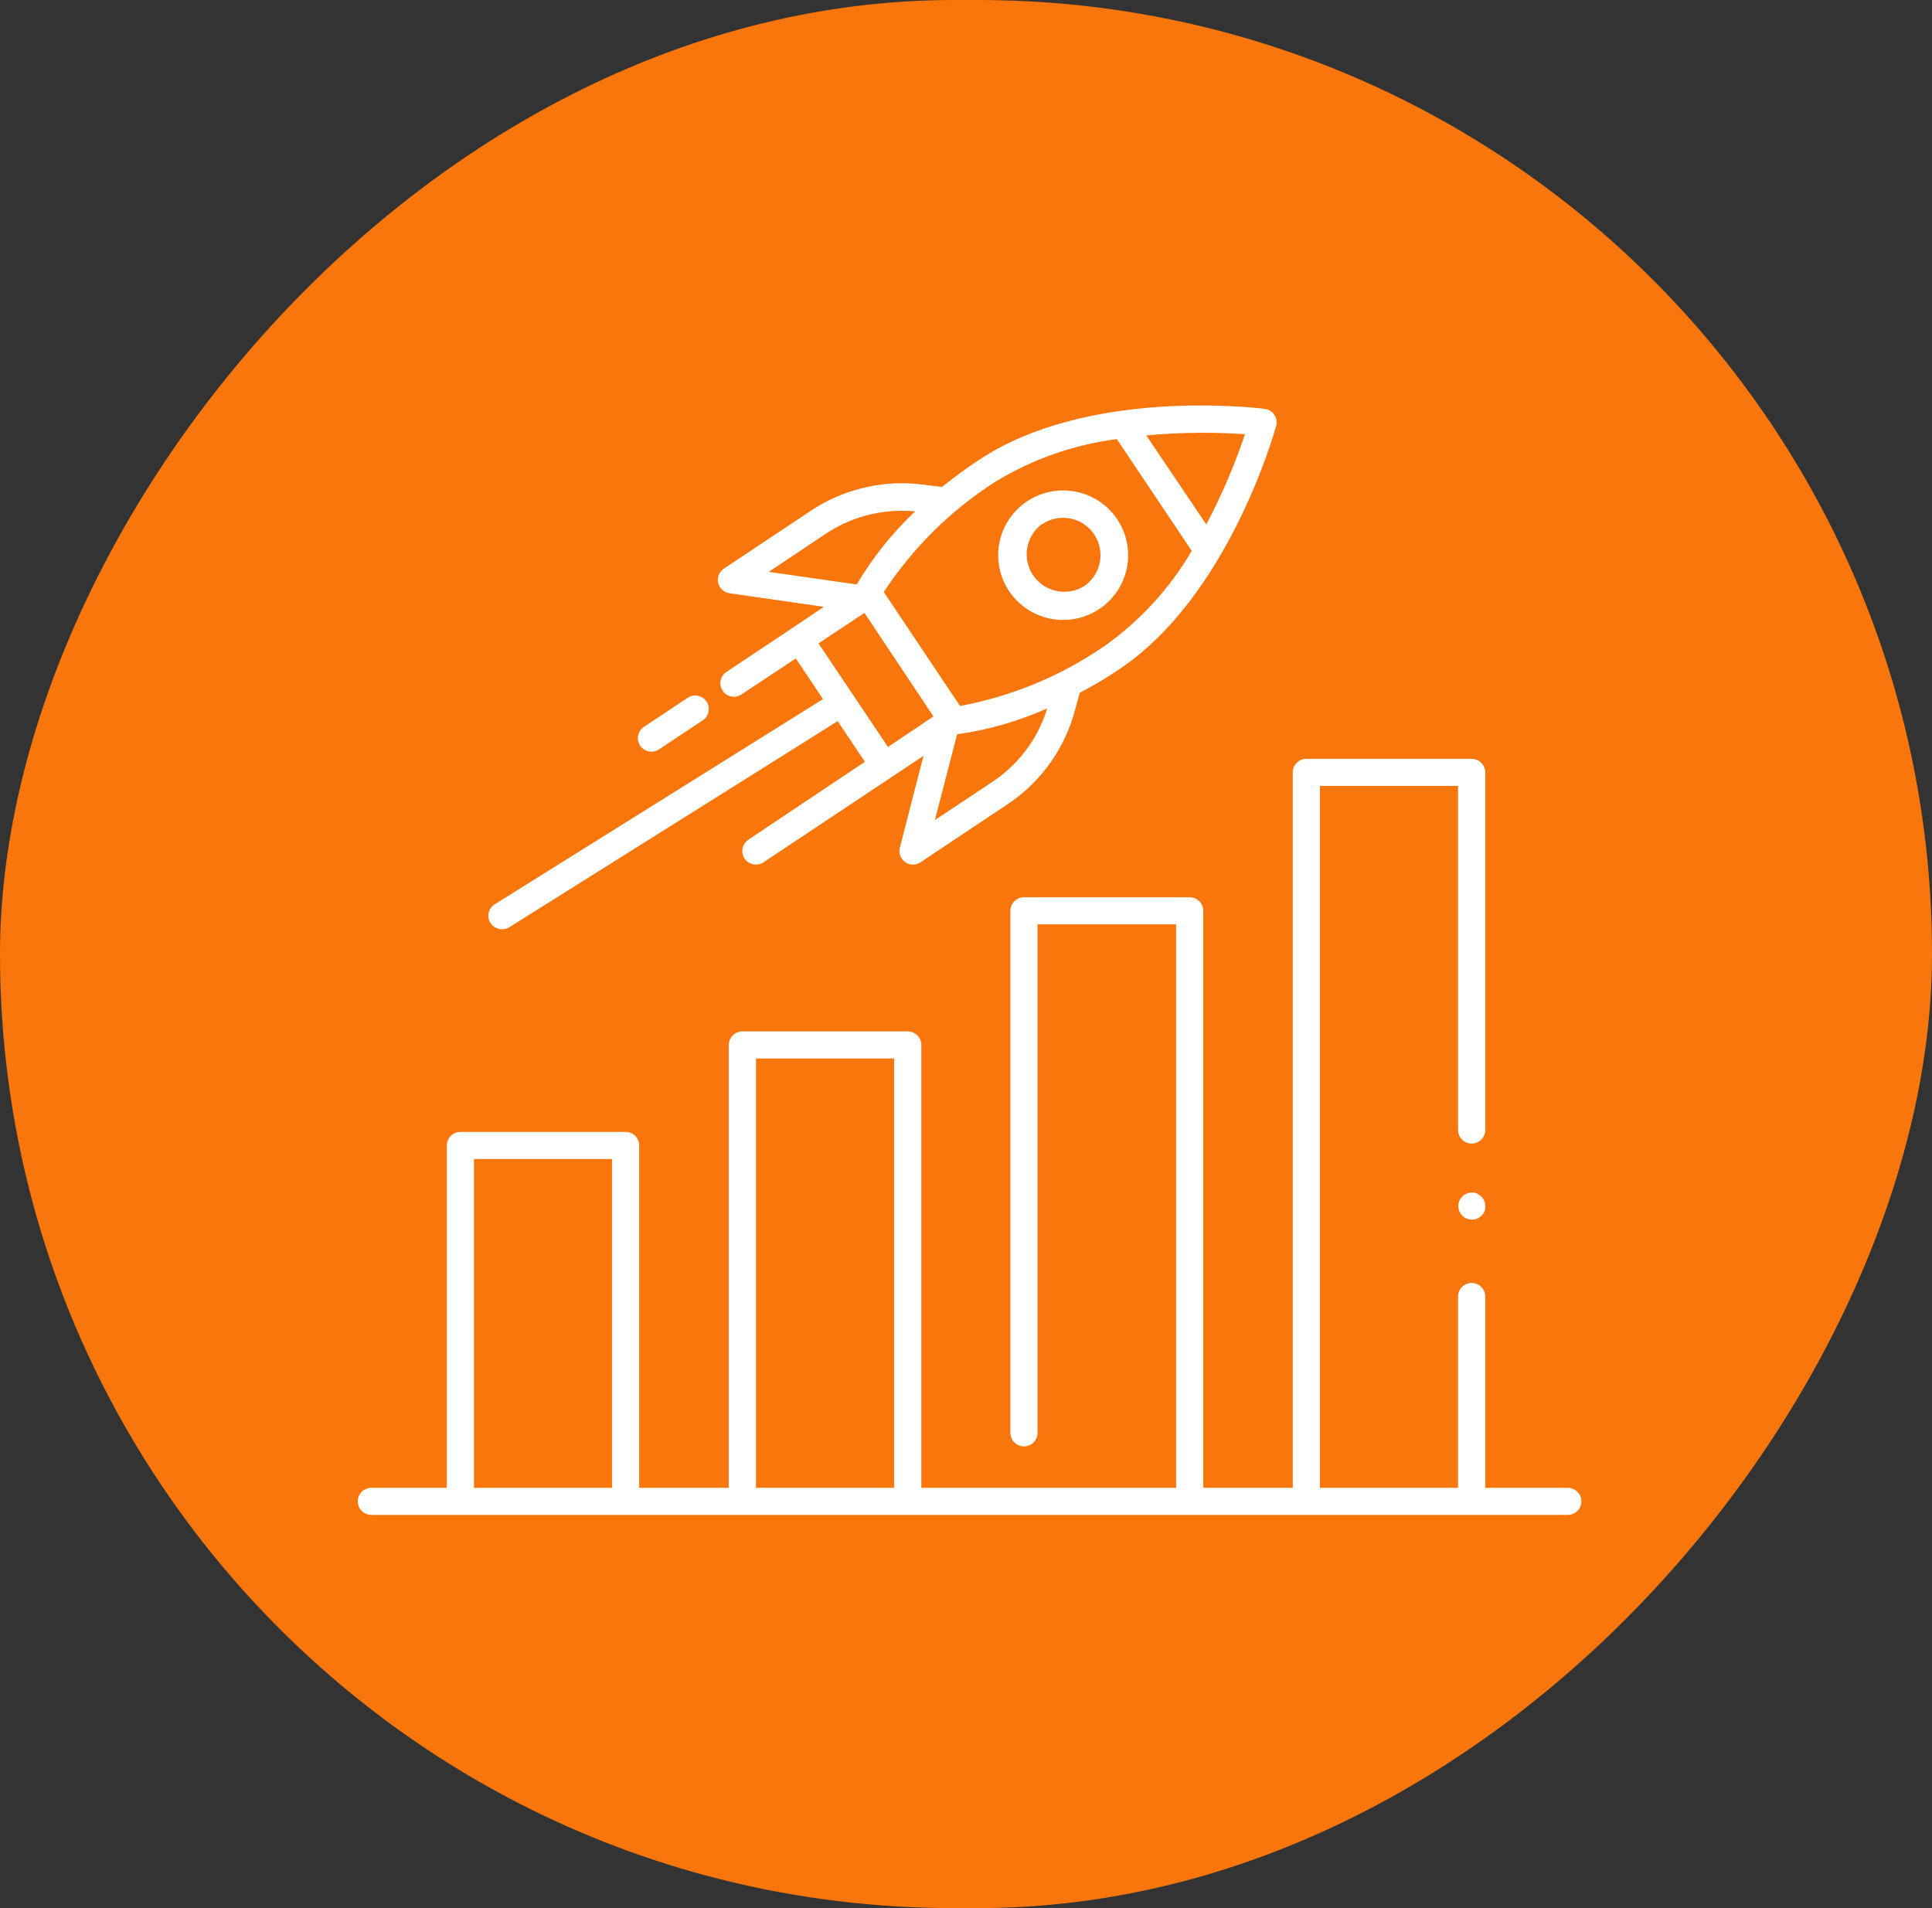 <svg width="81" height="80" viewBox="0 0 81 80" fill="none" xmlns="http://www.w3.org/2000/svg">
<rect x="0" y="0" width="81" height="80" fill="#333333" stroke="none"/>
<rect width="81" height="80" rx="40" transform="matrix(-1 0 0 1 81 0)" fill="#F8760B"/>
<path d="M65.73 62.379H62.27V54.358C62.27 54.208 62.21 54.063 62.103 53.957C61.996 53.85 61.851 53.79 61.7 53.79C61.549 53.79 61.404 53.85 61.297 53.957C61.19 54.063 61.13 54.208 61.13 54.358V62.379H55.339V32.95H61.13V47.378C61.13 47.528 61.19 47.673 61.297 47.779C61.404 47.886 61.549 47.946 61.7 47.946C61.851 47.946 61.996 47.886 62.103 47.779C62.21 47.673 62.27 47.528 62.27 47.378V32.383C62.27 32.232 62.21 32.087 62.103 31.981C61.996 31.874 61.851 31.814 61.7 31.814H54.769C54.618 31.814 54.473 31.874 54.366 31.981C54.259 32.087 54.199 32.232 54.199 32.383V62.379H50.448V38.187C50.448 38.037 50.388 37.892 50.281 37.786C50.175 37.679 50.029 37.619 49.878 37.619H42.93C42.779 37.619 42.634 37.679 42.527 37.786C42.42 37.892 42.36 38.037 42.36 38.187V60.072C42.36 60.223 42.42 60.368 42.527 60.474C42.634 60.581 42.779 60.641 42.93 60.641C43.081 60.641 43.226 60.581 43.333 60.474C43.44 60.368 43.5 60.223 43.5 60.072V38.755H49.308V62.379H38.627V43.811C38.627 43.66 38.566 43.516 38.46 43.409C38.353 43.303 38.208 43.243 38.056 43.243H31.125C30.974 43.243 30.829 43.303 30.722 43.409C30.615 43.516 30.555 43.66 30.555 43.811V62.379H26.799V48.025C26.799 47.874 26.739 47.73 26.632 47.623C26.525 47.517 26.38 47.457 26.229 47.457H19.303C19.152 47.457 19.007 47.517 18.9 47.623C18.794 47.73 18.733 47.874 18.733 48.025V62.379H15.57C15.419 62.379 15.274 62.438 15.167 62.545C15.06 62.651 15 62.796 15 62.947C15 63.097 15.06 63.242 15.167 63.348C15.274 63.455 15.419 63.514 15.57 63.514H65.73C65.881 63.514 66.026 63.455 66.133 63.348C66.24 63.242 66.3 63.097 66.3 62.947C66.3 62.796 66.24 62.651 66.133 62.545C66.026 62.438 65.881 62.379 65.73 62.379ZM19.873 62.379V48.593H25.659V62.379H19.873ZM31.695 62.379V44.379H37.486V62.379H31.695ZM62.105 50.166C62.158 50.22 62.199 50.283 62.228 50.352C62.256 50.421 62.27 50.495 62.27 50.57C62.273 50.606 62.273 50.642 62.27 50.678C62.264 50.715 62.252 50.752 62.236 50.786C62.224 50.821 62.207 50.853 62.185 50.882C62.185 50.882 62.139 50.945 62.116 50.967C62.037 51.047 61.935 51.102 61.825 51.124C61.714 51.146 61.599 51.135 61.495 51.092C61.423 51.066 61.358 51.024 61.307 50.967C61.201 50.861 61.141 50.717 61.141 50.567C61.141 50.417 61.201 50.273 61.307 50.166C61.361 50.113 61.425 50.07 61.495 50.042C61.634 49.985 61.789 49.985 61.928 50.042C61.993 50.074 62.053 50.116 62.105 50.166ZM44.577 25.992C45.113 25.993 45.637 25.834 46.082 25.538C46.626 25.177 47.023 24.633 47.198 24.006C47.373 23.378 47.316 22.709 47.038 22.119C46.759 21.53 46.277 21.061 45.679 20.796C45.082 20.532 44.409 20.49 43.783 20.679C43.157 20.868 42.621 21.275 42.271 21.825C41.921 22.376 41.782 23.033 41.878 23.677C41.975 24.322 42.3 24.91 42.796 25.335C43.291 25.76 43.923 25.993 44.577 25.992ZM43.694 21.977C43.951 21.803 44.255 21.71 44.566 21.71C44.671 21.71 44.776 21.72 44.879 21.738C45.183 21.801 45.461 21.951 45.679 22.17C45.898 22.389 46.047 22.667 46.107 22.97C46.168 23.273 46.138 23.587 46.021 23.873C45.904 24.159 45.705 24.404 45.449 24.578C45.102 24.791 44.685 24.862 44.286 24.775C43.887 24.689 43.537 24.452 43.31 24.113C43.083 23.776 42.996 23.363 43.068 22.962C43.139 22.562 43.364 22.204 43.694 21.965V21.977ZM26.839 31.264C26.797 31.201 26.768 31.131 26.754 31.058C26.739 30.985 26.739 30.909 26.754 30.836C26.769 30.762 26.798 30.693 26.84 30.631C26.882 30.568 26.936 30.515 26.998 30.474L28.828 29.259C28.89 29.217 28.96 29.187 29.034 29.172C29.107 29.157 29.183 29.157 29.256 29.171C29.33 29.186 29.4 29.214 29.462 29.255C29.525 29.297 29.579 29.35 29.62 29.412C29.662 29.474 29.691 29.544 29.706 29.617C29.72 29.691 29.72 29.766 29.705 29.84C29.691 29.913 29.661 29.983 29.619 30.045C29.577 30.107 29.524 30.16 29.461 30.201L27.631 31.417C27.537 31.48 27.426 31.514 27.312 31.513C27.219 31.514 27.127 31.491 27.044 31.447C26.962 31.404 26.891 31.341 26.839 31.264ZM20.569 38.699C20.62 38.779 20.691 38.844 20.775 38.89C20.858 38.936 20.952 38.96 21.048 38.96C21.156 38.961 21.263 38.932 21.355 38.875L35.121 30.235L36.261 31.939L31.376 35.205C31.314 35.247 31.26 35.3 31.218 35.362C31.176 35.424 31.147 35.494 31.132 35.567C31.117 35.641 31.117 35.716 31.132 35.789C31.146 35.863 31.175 35.933 31.216 35.995C31.258 36.057 31.311 36.111 31.374 36.152C31.436 36.194 31.506 36.223 31.58 36.238C31.653 36.253 31.729 36.253 31.803 36.239C31.876 36.224 31.946 36.195 32.009 36.154L37.378 32.581L38.718 31.689L37.726 35.541C37.698 35.651 37.704 35.768 37.744 35.876C37.783 35.983 37.855 36.076 37.948 36.143C38.044 36.212 38.16 36.25 38.279 36.251C38.391 36.25 38.5 36.216 38.592 36.154L42.143 33.785C43.506 32.911 44.516 31.586 44.993 30.042L45.273 29.043C45.843 28.747 46.413 28.412 46.937 28.049C51.497 25.004 53.424 18.143 53.504 17.853C53.525 17.774 53.528 17.692 53.514 17.611C53.501 17.531 53.47 17.455 53.424 17.387C53.378 17.321 53.319 17.265 53.251 17.222C53.182 17.18 53.105 17.153 53.025 17.143C52.723 17.103 45.615 16.24 41.055 19.279C40.485 19.642 39.983 20.034 39.493 20.415L38.461 20.29C36.849 20.14 35.234 20.56 33.901 21.477L30.35 23.84C30.253 23.904 30.179 23.996 30.136 24.103C30.093 24.211 30.084 24.329 30.111 24.442C30.137 24.554 30.197 24.655 30.283 24.732C30.368 24.809 30.475 24.858 30.59 24.873L34.54 25.442L33.2 26.345L30.453 28.174C30.351 28.241 30.274 28.34 30.233 28.455C30.193 28.57 30.19 28.695 30.226 28.811C30.261 28.928 30.334 29.03 30.432 29.102C30.53 29.174 30.65 29.213 30.772 29.213C30.884 29.214 30.994 29.18 31.085 29.116L33.365 27.606L34.505 29.31L20.74 37.915C20.677 37.955 20.622 38.007 20.579 38.068C20.536 38.129 20.505 38.197 20.489 38.27C20.472 38.343 20.47 38.418 20.483 38.492C20.496 38.565 20.523 38.636 20.563 38.699H20.569ZM43.893 29.736C43.493 31.02 42.649 32.12 41.511 32.843L39.197 34.382L40.126 30.786C41.431 30.605 42.703 30.239 43.905 29.701L43.893 29.736ZM52.198 18.205C51.759 19.507 51.216 20.772 50.574 21.988L48.06 18.256C49.436 18.128 50.82 18.111 52.198 18.205ZM41.693 20.222C43.255 19.262 45.004 18.644 46.823 18.41L49.964 23.096C49.048 24.663 47.808 26.018 46.327 27.072C44.504 28.332 42.433 29.194 40.251 29.599L37.053 24.822C38.259 22.981 39.84 21.414 41.693 20.222ZM34.534 22.437C35.642 21.67 36.986 21.316 38.33 21.437H38.37C37.414 22.341 36.589 23.373 35.919 24.504L32.231 23.976L34.534 22.437ZM36.244 25.697L39.134 30.037L37.23 31.32L34.317 26.975L36.244 25.697Z" fill="white"/>
</svg>
